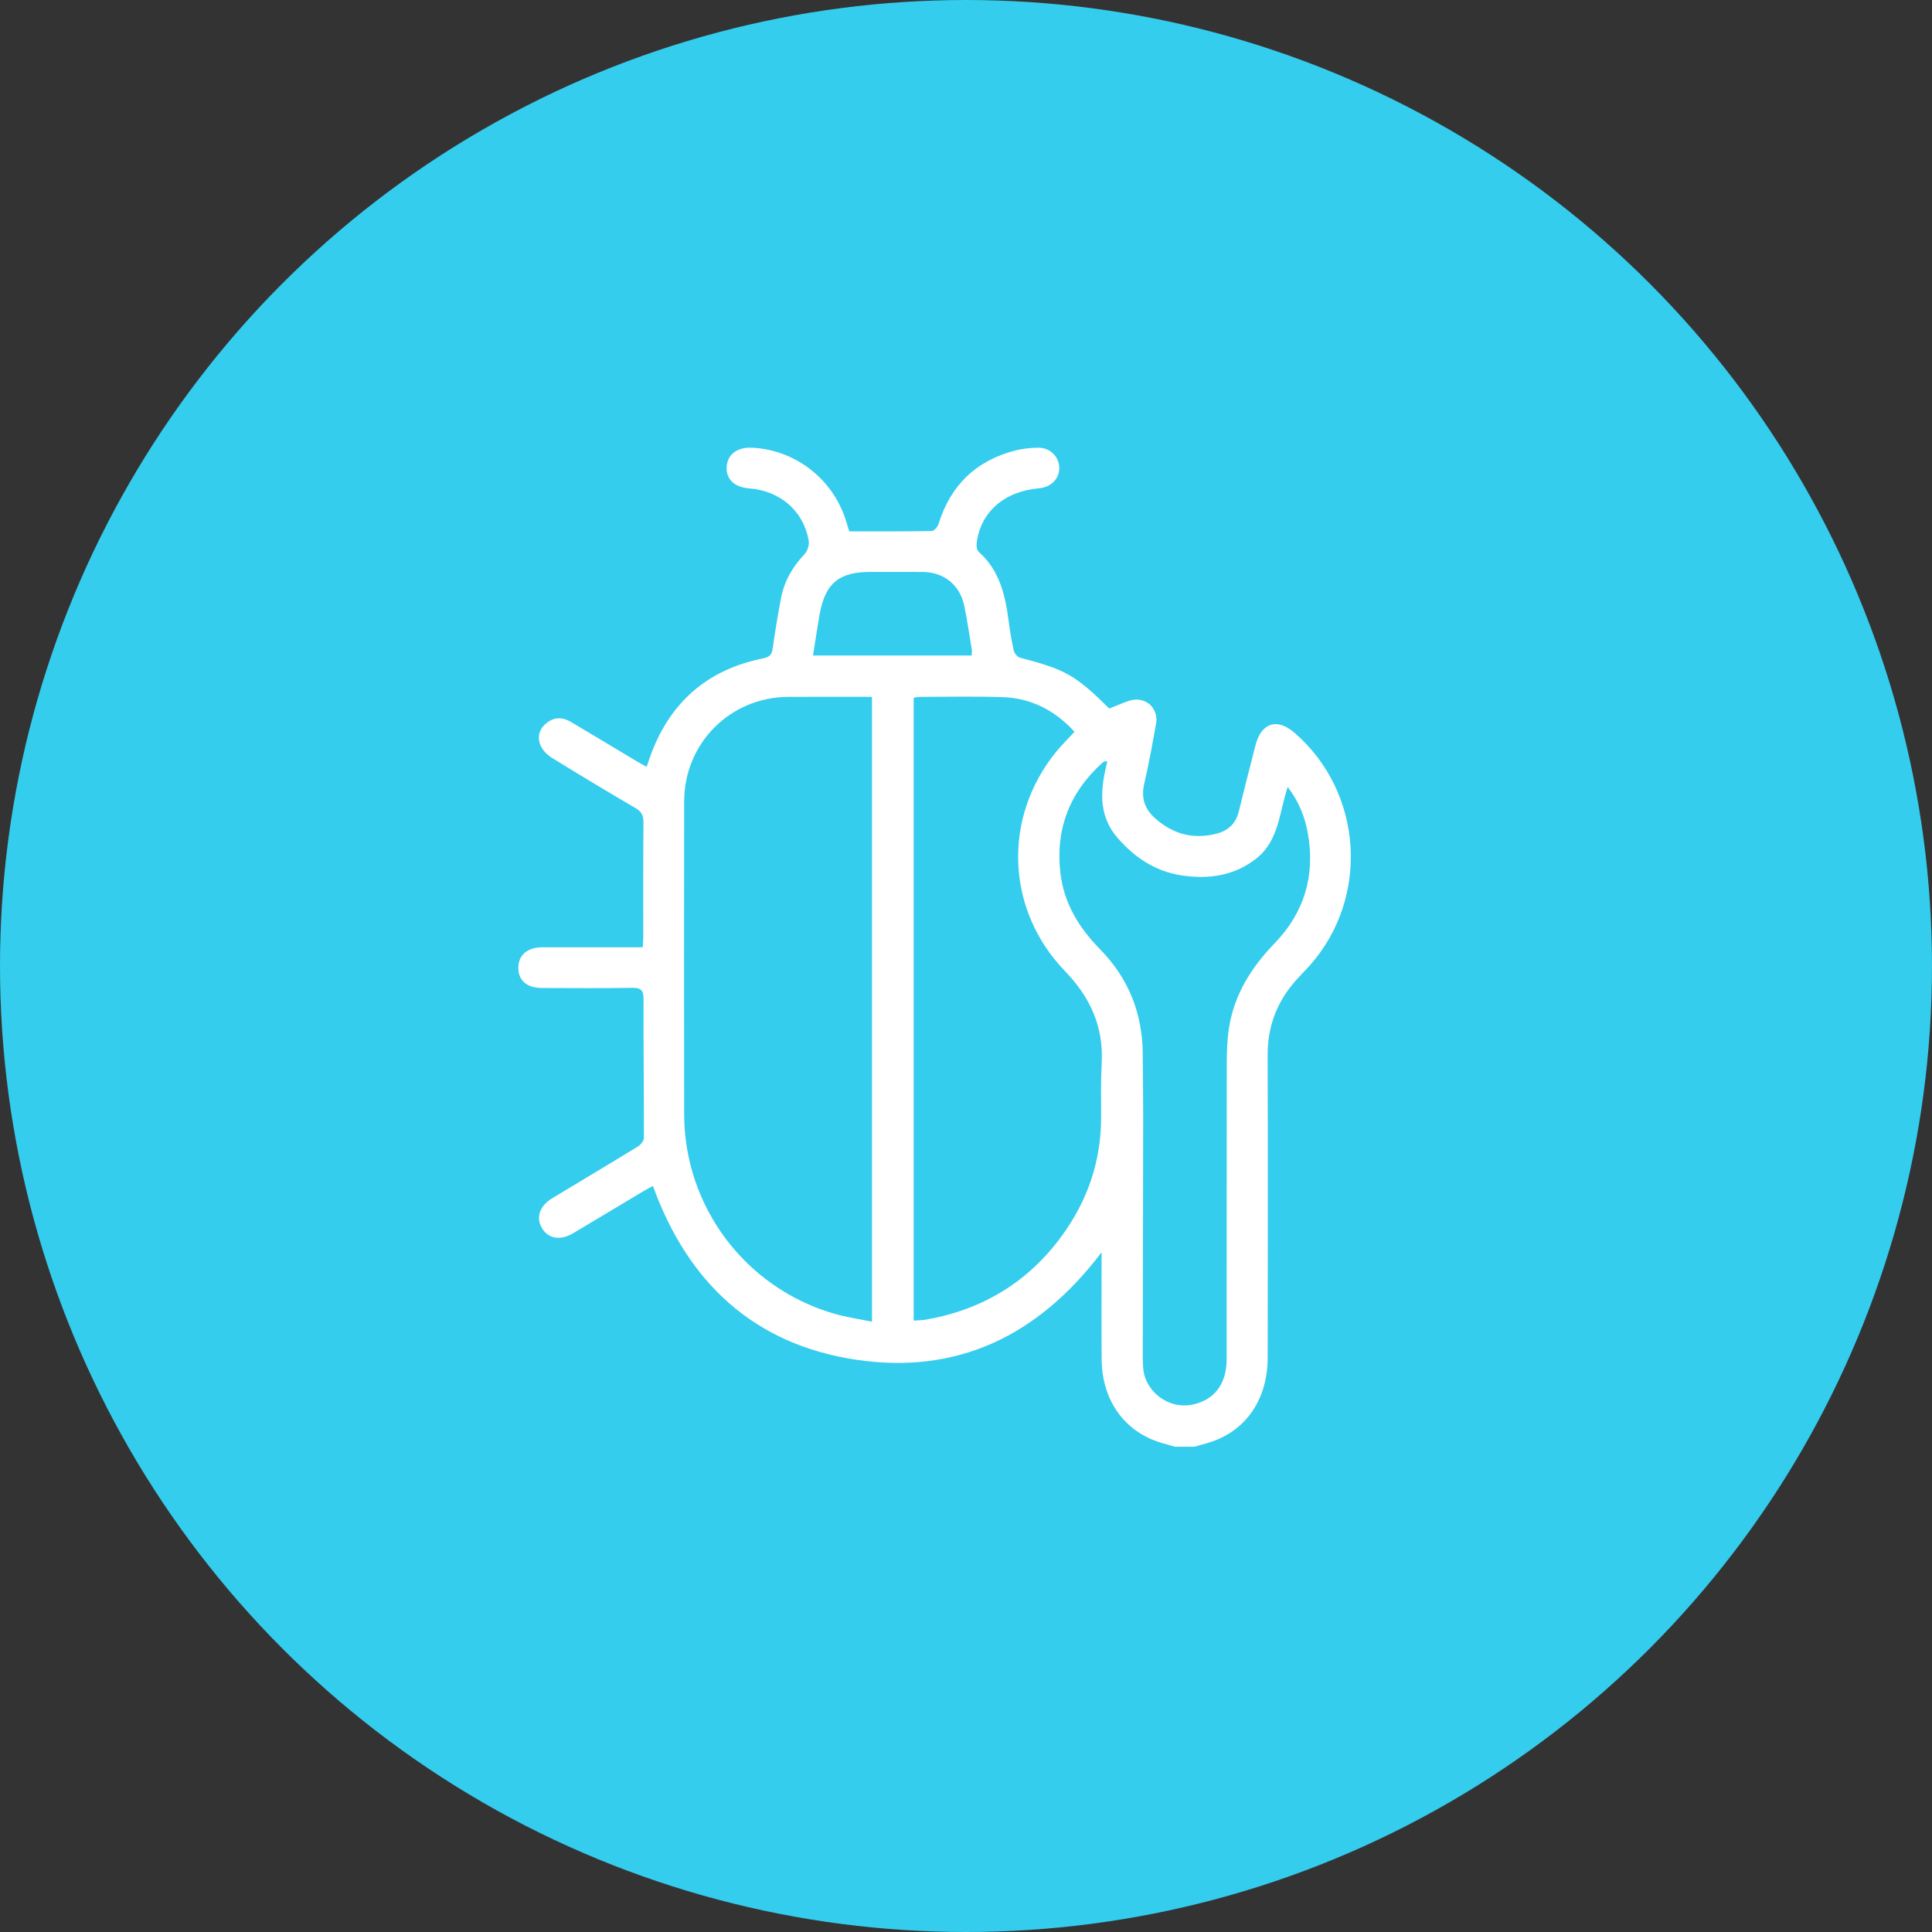 <svg width="82" height="82" viewBox="0 0 82 82" fill="none" xmlns="http://www.w3.org/2000/svg">
<rect x="0" y="0" width="82" height="82" fill="#333333" stroke="none"/>
<circle cx="41" cy="41" r="41" fill="#34CDEE"/>
<path d="M49.867 61.404C49.71 61.359 49.554 61.31 49.396 61.268C47.774 60.831 46.772 59.485 46.757 57.694C46.746 56.355 46.754 55.015 46.754 53.677C46.754 53.542 46.754 53.408 46.754 53.151C44.075 56.692 40.626 58.361 36.315 57.708C31.996 57.054 29.195 54.437 27.713 50.336C27.579 50.408 27.459 50.467 27.345 50.536C26.337 51.138 25.332 51.745 24.323 52.344C23.789 52.662 23.287 52.581 23.014 52.145C22.732 51.696 22.896 51.184 23.431 50.861C24.649 50.126 25.871 49.399 27.083 48.655C27.199 48.584 27.329 48.416 27.329 48.293C27.333 46.332 27.306 44.372 27.314 42.412C27.316 42.03 27.208 41.92 26.827 41.927C25.556 41.949 24.284 41.937 23.012 41.934C22.371 41.932 22.01 41.63 22 41.096C21.99 40.548 22.372 40.208 23.012 40.206C24.27 40.203 25.528 40.206 26.786 40.206C26.936 40.206 27.086 40.206 27.281 40.206C27.289 40.03 27.302 39.884 27.302 39.737C27.304 38.121 27.296 36.506 27.31 34.891C27.312 34.605 27.22 34.443 26.975 34.299C25.785 33.6 24.599 32.891 23.426 32.165C23.227 32.042 23.029 31.845 22.94 31.635C22.794 31.294 22.882 30.949 23.181 30.7C23.506 30.43 23.867 30.426 24.222 30.635C25.161 31.19 26.094 31.755 27.03 32.315C27.159 32.392 27.292 32.46 27.446 32.545C27.494 32.403 27.532 32.287 27.573 32.172C28.385 29.857 29.98 28.426 32.395 27.942C32.661 27.889 32.76 27.78 32.796 27.519C32.896 26.809 33.012 26.102 33.147 25.397C33.285 24.674 33.632 24.06 34.144 23.524C34.27 23.392 34.354 23.132 34.324 22.953C34.112 21.691 33.118 20.832 31.798 20.728C31.172 20.68 30.817 20.343 30.842 19.824C30.868 19.29 31.289 18.971 31.921 19.002C33.8 19.098 35.404 20.372 35.931 22.186C35.965 22.303 36.004 22.417 36.047 22.553C37.221 22.553 38.381 22.56 39.54 22.539C39.642 22.538 39.795 22.367 39.832 22.246C40.344 20.591 41.434 19.542 43.111 19.116C43.415 19.039 43.738 19.007 44.053 19.002C44.558 18.994 44.941 19.366 44.958 19.839C44.975 20.307 44.617 20.679 44.105 20.723C42.627 20.85 41.613 21.734 41.453 23.048C41.438 23.17 41.46 23.35 41.539 23.421C42.423 24.203 42.664 25.253 42.809 26.351C42.865 26.775 42.933 27.198 43.028 27.614C43.055 27.73 43.18 27.883 43.289 27.913C45.23 28.421 45.63 28.643 47.082 30.072C47.35 29.966 47.625 29.845 47.908 29.748C48.585 29.519 49.191 30.029 49.065 30.728C48.913 31.568 48.763 32.412 48.569 33.243C48.423 33.865 48.574 34.337 49.054 34.755C49.812 35.416 50.66 35.631 51.632 35.384C52.148 35.252 52.463 34.936 52.588 34.41C52.809 33.486 53.05 32.565 53.284 31.643C53.529 30.671 54.205 30.457 54.955 31.111C57.851 33.634 58.144 38.083 55.604 40.963C55.375 41.222 55.124 41.461 54.903 41.725C54.164 42.604 53.8 43.611 53.803 44.769C53.814 49.049 53.809 53.33 53.805 57.61C53.804 59.35 52.925 60.674 51.444 61.184C51.198 61.269 50.944 61.33 50.694 61.403H49.865L49.867 61.404ZM37.01 29.576C35.795 29.576 34.623 29.571 33.451 29.577C30.991 29.592 29.042 31.546 29.038 34.011C29.033 38.441 29.029 42.871 29.038 47.303C29.047 51.203 31.615 54.633 35.353 55.742C35.883 55.9 36.437 55.977 37.009 56.098V29.576H37.01ZM38.78 56.05C38.969 56.036 39.133 56.038 39.29 56.011C41.687 55.593 43.629 54.424 45.064 52.459C46.161 50.958 46.74 49.274 46.735 47.401C46.732 46.641 46.719 45.881 46.76 45.123C46.843 43.574 46.27 42.323 45.202 41.217C42.686 38.611 42.548 34.696 44.834 31.9C45.068 31.614 45.333 31.355 45.606 31.059C44.769 30.144 43.761 29.628 42.547 29.588C41.373 29.55 40.197 29.577 39.023 29.578C38.945 29.578 38.868 29.601 38.78 29.613V56.048V56.05ZM46.997 32.32C46.926 32.314 46.91 32.307 46.899 32.312C46.863 32.329 46.823 32.344 46.794 32.37C45.401 33.623 44.792 35.183 45.005 37.042C45.153 38.328 45.787 39.371 46.686 40.285C47.893 41.513 48.49 43.004 48.502 44.726C48.507 45.638 48.521 46.548 48.52 47.459C48.517 50.8 48.508 54.141 48.503 57.482C48.503 57.703 48.502 57.925 48.529 58.143C48.649 59.105 49.625 59.807 50.572 59.624C51.529 59.44 52.063 58.755 52.063 57.686C52.066 53.503 52.061 49.32 52.068 45.137C52.069 44.629 52.085 44.112 52.165 43.611C52.391 42.198 53.117 41.052 54.102 40.032C55.355 38.735 55.825 37.171 55.513 35.39C55.389 34.686 55.135 34.027 54.654 33.401C54.292 34.492 54.28 35.672 53.337 36.425C52.401 37.171 51.31 37.327 50.164 37.157C49.049 36.99 48.163 36.404 47.433 35.563C46.583 34.583 46.709 33.457 47 32.319L46.997 32.32ZM41.238 27.82C41.243 27.727 41.26 27.658 41.249 27.594C41.146 26.969 41.056 26.341 40.928 25.721C40.746 24.832 40.069 24.285 39.165 24.276C38.419 24.27 37.673 24.275 36.927 24.275C35.62 24.275 35.032 24.755 34.796 26.033C34.688 26.62 34.605 27.212 34.507 27.821H41.237L41.238 27.82Z" fill="white"/>
</svg>
